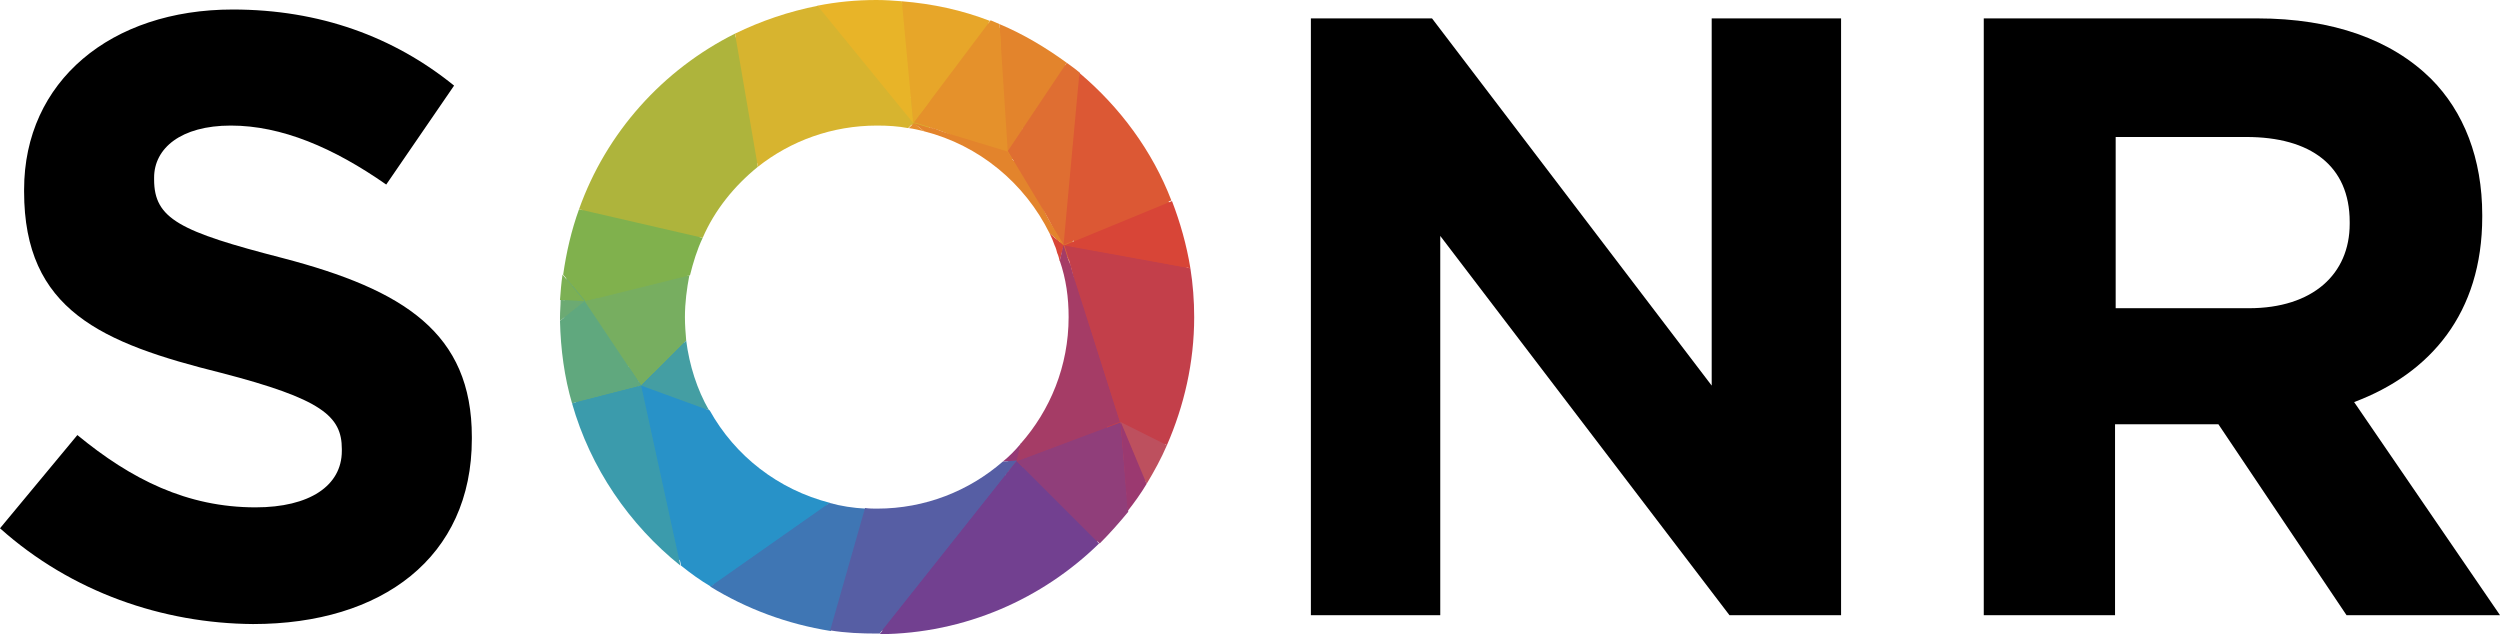 <?xml version="1.0" encoding="utf-8"?>
<!-- Generator: Adobe Illustrator 28.2.0, SVG Export Plug-In . SVG Version: 6.00 Build 0)  -->
<svg version="1.1" id="レイヤー_1" xmlns="http://www.w3.org/2000/svg" xmlns:xlink="http://www.w3.org/1999/xlink" x="0px"
	 y="0px" viewBox="0 0 394.2 100" style="enable-background:new 0 0 394.2 100;" xml:space="preserve">
<style type="text/css">
	.st0{clip-path:url(#SVGID_00000152263622268940653190000014063710884616277142_);}
	.st1{fill:#6CAA73;}
	.st2{fill:#7CB054;}
	.st3{fill:#60A87E;}
	.st4{fill:#3B9BAC;}
	.st5{fill:#77AE60;}
	.st6{fill:#80B14D;}
	.st7{fill:#AEB43C;}
	.st8{fill:#2892C8;}
	.st9{fill:#449EA3;}
	.st10{fill:#D7B42F;}
	.st11{fill:#E8B428;}
	.st12{fill:#3F76B4;}
	.st13{fill:#E7A629;}
	.st14{fill:#E5912B;}
	.st15{fill:#E48D2D;}
	.st16{fill:#E3842C;}
	.st17{fill:#953975;}
	.st18{fill:#D84537;}
	.st19{fill:#565EA4;}
	.st20{fill:#903E7A;}
	.st21{fill:#724090;}
	.st22{fill:#A53C66;}
	.st23{fill:#DF6E32;}
	.st24{fill:#C33F4A;}
	.st25{fill:#BD505E;}
	.st26{fill:#9B3970;}
	.st27{fill:#DC5834;}
</style>
<g>
	<g>
		<g>
			<g>
				<defs>
					<path id="SVGID_1_" d="M187.6,46.6c-0.2-3.6-0.9-7.2-1.9-10.7c-2.4-8-6.7-15.2-12.6-21.1c-0.6-0.6-1.3-1.2-1.9-1.8
						c-3-2.7-6.4-5-9.9-6.9c-0.4-0.2-0.8-0.4-1.2-0.6H160c-4.2-2.1-8.7-3.5-13.4-4.3c-1.4-0.2-2.7-0.4-3.9-0.5
						c-3-0.3-6.1-0.2-9.2,0.1c-4.6,0.4-9,1.5-13.3,3.2c-11.9,4.7-21.3,13.6-26.7,25.2c-1.5,3.2-2.6,6.5-3.4,10
						c-0.3,1.4-0.6,2.7-0.7,3.9c-0.1,0.9-0.2,1.7-0.3,2.6v0.6c-0.3,4.4-0.1,8.7,0.7,13c2,10.3,7,19.5,14.7,26.7
						c1.4,1.3,2.8,2.5,4.3,3.6c5.4,4.1,11.5,6.9,18.1,8.5c2.4,0.6,4.8,1,7.2,1.2h0.4c12.9,1,25.4-2.9,35.4-11.1
						c1.7-1.4,3.3-2.9,4.9-4.6c1.2-1.3,2.3-2.6,3.3-4c1.4-1.8,2.6-3.7,3.7-5.8c3.3-6.1,5.3-12.6,5.9-19.5
						C187.8,51.8,187.8,49.2,187.6,46.6z M159.5,72.3c-1,0.9-2,1.8-3.1,2.6c-6,4.4-13.4,6.4-20.7,5.8c-0.6-0.1-1.3-0.1-1.9-0.2
						c-1.9-0.3-3.8-0.8-5.6-1.4c-7.9-2.8-14.4-8.8-17.9-16.5c-1.6-3.6-2.5-7.5-2.7-11.5c0-1.3,0-2.6,0.1-3.8
						c0.2-2.2,0.6-4.5,1.3-6.6c0.6-2,1.5-3.9,2.5-5.8c2.4-4.2,5.8-7.9,9.9-10.6c5.9-3.9,12.6-5.6,19.6-5c1.7,0.1,3.3,0.4,5,0.9
						c0.8,0.2,1.7,0.5,2.4,0.7c8.6,3,15.4,9.6,18.7,18.1c0.2,0.6,0.5,1.3,0.7,2c0.1,0.4,0.2,0.8,0.3,1.2c0.1,0.5,0.2,0.9,0.3,1.4
						c0.6,3,0.8,6,0.6,9.1C168.3,60.1,164.9,67.1,159.5,72.3z"/>
				</defs>
				<clipPath id="SVGID_00000156571639497163122620000015303131783148002954_">
					<use xlink:href="#SVGID_1_"  style="overflow:visible;"/>
				</clipPath>
				<g style="clip-path:url(#SVGID_00000156571639497163122620000015303131783148002954_);">
					<path class="st1" d="M88.8,43c-0.1,0.9-0.2,1.7-0.3,2.6c0,0.2,0,0.4,0,0.6l4.2-2.7L88.8,43z"/>
					<path class="st2" d="M89.5,39c-0.3,1.3-0.5,2.6-0.7,4l3.9,0.5L89.5,39z"/>
					<path class="st3" d="M92.6,43.5l-4.2,2.7c-0.3,4.5-0.1,8.9,0.7,13.2l11.1-1.8L92.6,43.5z"/>
					<path class="st4" d="M89.2,59.4c2,10.5,7.3,19.9,14.8,27l-3.7-28.8L89.2,59.4z"/>
					<path class="st5" d="M108.1,47.4c0.2-2.3,0.7-4.5,1.3-6.5l-16.8,2.7l7.7,14.1l7.7-6.5C108,49.8,108,48.6,108.1,47.4z"/>
					<path class="st6" d="M109.5,40.8c0.6-2,1.5-3.9,2.5-5.7l-19-6.2c-1.5,3.2-2.6,6.6-3.4,10.1l3.1,4.5L109.5,40.8z"/>
					<path class="st7" d="M121.6,24.8l-1.7-21.3c-11.8,4.7-21.6,13.8-27,25.4l19,6.2C114.3,31,117.7,27.4,121.6,24.8z"/>
					<path class="st8" d="M110.7,62.3l-10.4-4.8l3.7,28.8c1.4,1.3,2.8,2.5,4.4,3.7l19.9-11.5C120.4,75.8,114,69.8,110.7,62.3z"/>
					<path class="st9" d="M100.3,57.6l10.4,4.8c-1.6-3.5-2.5-7.3-2.6-11.3L100.3,57.6z"/>
					<path class="st10" d="M140.9,19.9c1.7,0.1,3.3,0.4,4.9,0.8l0.9-0.7L133.3,0.3c-4.7,0.5-9.2,1.6-13.4,3.3l1.7,21.3
						C127.1,21.1,133.9,19.2,140.9,19.9z"/>
					<path class="st11" d="M146.6,0.7c-1.3-0.2-2.6-0.4-3.9-0.5c-3.2-0.3-6.3-0.2-9.3,0.1L146.7,20L146.6,0.7z"/>
					<path class="st12" d="M128.3,78.5l-20,11.5c5.3,4,11.5,7,18.3,8.6l7.2-18.7C131.9,79.6,130,79.2,128.3,78.5z"/>
					<path class="st13" d="M160.1,5c-4.2-2-8.8-3.5-13.6-4.3l0.1,19.3L160.1,5z"/>
					<path class="st14" d="M161.1,25.7l0.4-20c-0.4-0.2-0.9-0.5-1.4-0.7l-13.4,15L161.1,25.7z"/>
					<path class="st15" d="M146.7,20l-0.9,0.7c0.8,0.2,1.6,0.4,2.4,0.7L146.7,20z"/>
					<path class="st16" d="M146.7,20l1.5,1.4c8.5,2.9,15.2,9.5,18.3,17.8l2.1,2.1L161,25.8L146.7,20z"/>
					<path class="st16" d="M171.5,12.7c-3-2.7-6.4-5-10-7l-0.4,20L171.5,12.7z"/>
					<path class="st17" d="M156,74.5h2.3l0.8-2.6C158.1,72.8,157.1,73.7,156,74.5z"/>
					<path class="st18" d="M166.5,39.2c0.3,0.6,0.5,1.3,0.7,2c0.1,0.4,0.2,0.8,0.3,1.2c0.1,0.5,0.2,0.9,0.3,1.4l0.8-2.5L166.5,39.2z
						"/>
					<path class="st19" d="M156,74.5c-5.7,4.1-12.8,6.3-20.4,5.7c-0.6-0.1-1.2-0.1-1.8-0.2l-7.2,18.7c2.4,0.6,4.8,1,7.3,1.2
						c0.1,0,0.3,0,0.4,0l24-25.3L156,74.5z"/>
					<path class="st20" d="M158.3,74.5l11.8,14c1.7-1.4,3.4-3,4.9-4.6l0.1-14.2L158.3,74.5z"/>
					<path class="st21" d="M134.3,99.8c13.4,1.1,26.1-3.3,35.7-11.3l-11.8-14L134.3,99.8z"/>
					<path class="st22" d="M168.4,52.6c-0.7,7.6-4.1,14.4-9.3,19.3l-0.8,2.6l16.8-4.8l-6.4-28.5l-0.8,2.5
						C168.5,46.6,168.7,49.6,168.4,52.6z"/>
					<path class="st23" d="M168.6,41.2l4.8-26.8c-0.6-0.6-1.3-1.2-1.9-1.8L161,25.7L168.6,41.2z"/>
					<path class="st24" d="M175.1,69.8l7,4.4c3.3-5.9,5.4-12.6,6-19.8c0.2-2.6,0.2-5.2,0.1-7.7l-19.5-5.4L175.1,69.8z"/>
					<path class="st25" d="M178.3,79.9c1.4-1.8,2.6-3.8,3.7-5.8l-7-4.4L178.3,79.9z"/>
					<path class="st26" d="M175,83.9c1.2-1.3,2.3-2.6,3.3-4L175,69.7V83.9z"/>
					<path class="st18" d="M188.2,46.6c-0.2-3.7-0.9-7.3-2-10.8l-17.6,5.4L188.2,46.6z"/>
					<path class="st27" d="M173.5,14.5l-4.8,26.8l17.6-5.4C183.8,27.7,179.4,20.3,173.5,14.5z"/>
				</g>
			</g>
		</g>
	</g>
	<g>
		<path class="st1" d="M88.4,47.3c0,0.9-0.1,1.8-0.1,2.7c0,0.2,0,0.4,0,0.6l3.9-3.1L88.4,47.3z"/>
		<path class="st2" d="M88.7,43.3c-0.2,1.3-0.3,2.7-0.4,4l3.9,0.2L88.7,43.3z"/>
		<path class="st3" d="M92.2,47.5l-3.9,3.1c0.1,4.5,0.7,8.9,1.9,13l10.9-2.8L92.2,47.5z"/>
		<path class="st4" d="M90.2,63.6c2.9,10.2,9,19.1,17.1,25.6l-6.2-28.4L90.2,63.6z"/>
		<path class="st5" d="M108,50c0-2.3,0.3-4.5,0.7-6.6l-16.5,4.1l8.9,13.3l7.1-7.1C108.1,52.5,108,51.3,108,50z"/>
		<path class="st6" d="M108.8,43.4c0.5-2,1.1-4,2-5.9L91.3,33c-1.2,3.3-2,6.8-2.5,10.3l3.5,4.2L108.8,43.4z"/>
		<path class="st7" d="M119.5,26.3l-3.6-21C104.5,11,95.6,20.9,91.3,33l19.5,4.5C112.7,33.1,115.8,29.3,119.5,26.3z"/>
		<path class="st8" d="M111.9,64.7l-10.7-3.9l6.2,28.4c1.5,1.2,3,2.3,4.7,3.3l18.8-13.2C122.7,77.2,115.9,71.9,111.9,64.7z"/>
		<path class="st9" d="M101.1,60.8l10.7,3.9c-1.9-3.3-3.1-7.1-3.6-11L101.1,60.8z"/>
		<path class="st10" d="M138.3,19.8c1.7,0,3.3,0.1,4.9,0.4l0.8-0.8L129,0.9c-4.6,0.9-9,2.4-13.1,4.4l3.6,21
			C124.7,22.2,131.2,19.8,138.3,19.8z"/>
		<path class="st11" d="M142.2,0.2c-1.3-0.1-2.6-0.2-4-0.2c-3.2,0-6.3,0.3-9.3,0.9L144,19.4L142.2,0.2z"/>
		<path class="st12" d="M130.8,79.3L112,92.5c5.7,3.5,12.1,5.9,19,7l5.5-19.3C134.5,80.1,132.6,79.8,130.8,79.3z"/>
		<path class="st13" d="M156.1,3.3c-4.4-1.7-9-2.7-13.9-3.1l1.8,19.2L156.1,3.3z"/>
		<path class="st14" d="M158.9,23.8l-1.3-20c-0.5-0.2-0.9-0.4-1.4-0.6l-12.1,16.1L158.9,23.8z"/>
		<path class="st15" d="M144.1,19.4l-0.8,0.8c0.8,0.1,1.6,0.3,2.4,0.5L144.1,19.4z"/>
		<path class="st16" d="M144.1,19.4l1.6,1.3c8.7,2.2,15.9,8.2,19.8,16.1l2.3,1.9l-8.9-14.8L144.1,19.4z"/>
		<path class="st16" d="M168.2,9.9c-3.3-2.4-6.8-4.5-10.6-6.1l1.3,20L168.2,9.9z"/>
		<path class="st17" d="M158.1,72.8l2.3-0.2l0.6-2.7C160.1,71,159.1,72,158.1,72.8z"/>
		<path class="st18" d="M165.5,36.8c0.3,0.6,0.6,1.3,0.8,1.9c0.2,0.4,0.3,0.8,0.4,1.2c0.2,0.4,0.3,0.9,0.4,1.3l0.6-2.5L165.5,36.8z"
			/>
		<path class="st19" d="M158.1,72.8c-5.3,4.6-12.2,7.4-19.8,7.4c-0.6,0-1.2,0-1.9-0.1l-5.5,19.3c2.4,0.4,4.9,0.5,7.4,0.5
			c0.1,0,0.3,0,0.4,0l21.7-27.3L158.1,72.8z"/>
		<path class="st20" d="M160.4,72.7l13,13c1.6-1.6,3.1-3.3,4.5-5l-1.2-14.1L160.4,72.7z"/>
		<path class="st21" d="M138.7,100c13.5-0.1,25.7-5.6,34.6-14.3l-13-13L138.7,100z"/>
		<path class="st22" d="M168.5,50c0,7.7-2.9,14.7-7.6,20l-0.6,2.7l16.3-6.2l-8.9-27.9l-0.6,2.5C168.1,44,168.5,46.9,168.5,50z"/>
		<path class="st23" d="M167.8,38.6l2.5-27.1c-0.7-0.6-1.4-1.1-2.1-1.6l-9.3,13.9L167.8,38.6z"/>
		<path class="st24" d="M176.6,66.5l7.4,3.7c2.7-6.2,4.3-13,4.3-20.2c0-2.6-0.2-5.2-0.6-7.7l-19.9-3.7L176.6,66.5z"/>
		<path class="st25" d="M180.8,76.3c1.2-2,2.3-4,3.2-6.1l-7.4-3.7L180.8,76.3z"/>
		<path class="st26" d="M177.8,80.6c1.1-1.4,2.1-2.8,3-4.3l-4.1-9.8L177.8,80.6z"/>
		<path class="st18" d="M187.7,42.3c-0.6-3.7-1.6-7.2-2.9-10.6l-17,7L187.7,42.3z"/>
		<path class="st27" d="M170.2,11.5l-2.5,27.1l17-7C181.7,23.8,176.6,16.9,170.2,11.5z"/>
	</g>
	<path d="M0,83.3l12.2-14.7c8.5,7,17.3,11.4,28.1,11.4c8.5,0,13.6-3.4,13.6-8.9v-0.3c0-5.2-3.2-7.9-19-12C16,54.1,3.8,48.9,3.8,30.2
		v-0.3c0-17.1,13.7-28.4,32.9-28.4c13.7,0,25.4,4.3,34.9,12L60.9,29.1c-8.3-5.8-16.5-9.3-24.5-9.3c-7.9,0-12.1,3.6-12.1,8.2v0.3
		c0,6.2,4,8.2,20.3,12.4c19.1,5,29.8,11.8,29.8,28.2v0.3c0,18.7-14.2,29.2-34.5,29.2C25.7,98.3,11.3,93.4,0,83.3z"/>
	<path d="M206.7,2.9h19.1l44.1,57.9V2.9h20.4V97h-17.6l-45.6-59.8V97h-20.4L206.7,2.9L206.7,2.9z"/>
	<path d="M312.9,2.9h43c12,0,21.2,3.4,27.4,9.5c5.2,5.2,8.1,12.6,8.1,21.5v0.3c0,15.2-8.2,24.7-20.2,29.2l23,33.6H370l-20.2-30.1
		h-16.3V97h-20.7V2.9H312.9z M354.6,48.6c10.1,0,15.9-5.4,15.9-13.3V35c0-8.9-6.2-13.4-16.3-13.4h-20.6v27H354.6z"/>
</g>
</svg>
